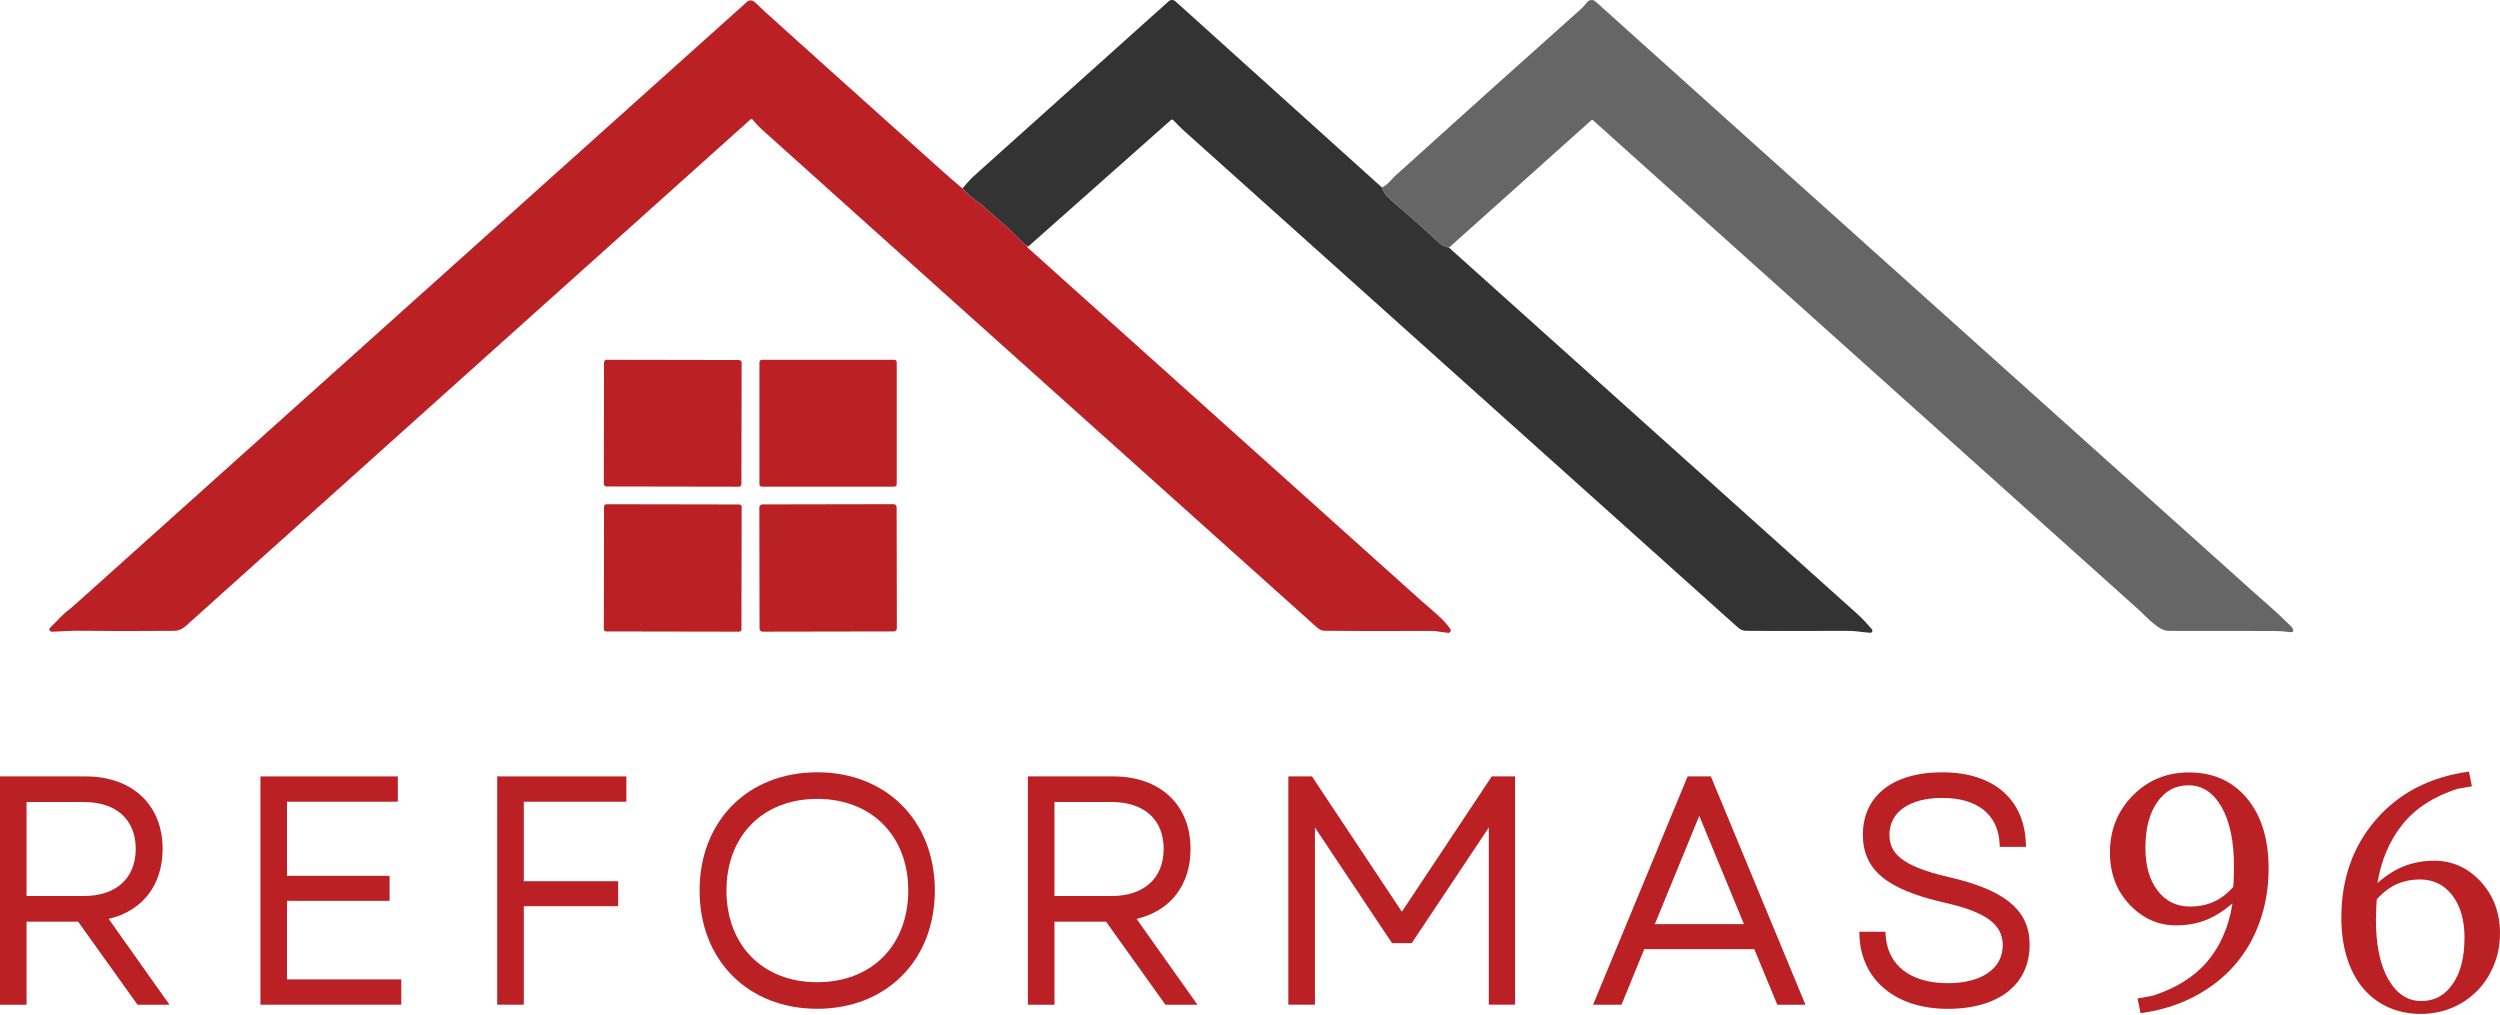 <svg xmlns="http://www.w3.org/2000/svg" width="165" height="67" viewBox="0 0 165 67" fill="none"><g clip-path="url(#clip0_44_324)"><path d="M149.728 57.33C149.728 58.579 149.53 59.754 149.136 60.856C148.741 61.958 148.174 62.923 147.435 63.756C146.709 64.575 145.824 65.254 144.78 65.796C143.735 66.337 142.567 66.695 141.274 66.867L141.079 65.898L142.049 65.726C143.593 65.238 144.8 64.487 145.667 63.476C146.537 62.464 147.096 61.179 147.347 59.621C146.758 60.123 146.171 60.491 145.587 60.724C145.001 60.956 144.343 61.074 143.61 61.074C142.438 61.074 141.422 60.618 140.556 59.707C139.691 58.797 139.257 57.648 139.257 56.264C139.257 54.779 139.759 53.528 140.76 52.508C141.762 51.49 142.999 50.981 144.471 50.981C146.072 50.981 147.349 51.551 148.301 52.692C149.253 53.833 149.728 55.38 149.728 57.331V57.33ZM147.444 57.204C147.444 55.525 147.171 54.208 146.621 53.258C146.072 52.306 145.349 51.83 144.451 51.83C143.554 51.83 142.907 52.198 142.384 52.934C141.859 53.67 141.597 54.685 141.597 55.977C141.597 57.14 141.864 58.074 142.399 58.777C142.933 59.481 143.65 59.833 144.547 59.833C145.106 59.833 145.621 59.73 146.087 59.526C146.553 59.321 146.987 58.993 147.39 58.541C147.39 58.513 147.395 58.455 147.407 58.369C147.416 58.283 147.423 58.161 147.423 58.003C147.423 57.902 147.426 57.78 147.435 57.637C147.441 57.493 147.444 57.349 147.444 57.206V57.204Z" fill="#BA2024"></path><path d="M164.997 61.615C164.997 62.361 164.861 63.06 164.592 63.712C164.323 64.364 163.962 64.92 163.51 65.38C162.985 65.903 162.406 66.291 161.771 66.541C161.136 66.792 160.472 66.918 159.784 66.918C158.988 66.918 158.266 66.771 157.62 66.477C156.973 66.183 156.423 65.766 155.971 65.228C155.511 64.684 155.156 64.015 154.905 63.227C154.655 62.438 154.529 61.552 154.529 60.569C154.529 58.008 155.292 55.848 156.818 54.089C158.344 52.332 160.388 51.276 162.952 50.925L163.145 51.895L162.177 52.066C160.619 52.57 159.415 53.352 158.563 54.414C157.712 55.477 157.161 56.765 156.91 58.28C157.527 57.742 158.138 57.363 158.742 57.14C159.346 56.917 159.981 56.807 160.647 56.807C161.847 56.807 162.872 57.265 163.723 58.184C164.574 59.102 165 60.247 165 61.616L164.997 61.615ZM162.659 61.9C162.659 60.737 162.391 59.803 161.857 59.1C161.322 58.397 160.606 58.044 159.709 58.044C159.171 58.044 158.669 58.145 158.205 58.346C157.742 58.547 157.295 58.884 156.864 59.359C156.857 59.445 156.846 59.645 156.831 59.956C156.816 60.268 156.81 60.514 156.81 60.694C156.81 62.374 157.085 63.69 157.633 64.641C158.182 65.593 158.905 66.068 159.803 66.068C160.7 66.068 161.347 65.697 161.87 64.953C162.395 64.21 162.657 63.192 162.657 61.898L162.659 61.9Z" fill="#BA2024"></path><path d="M10.733 56.026C10.733 53.121 8.733 51.243 5.636 51.243H0V66.311H1.752V60.831H5.158L9.075 66.311H11.187L7.172 60.648C9.41 60.117 10.733 58.414 10.733 56.026ZM1.752 52.932H5.513C7.671 52.932 8.959 54.089 8.959 56.025C8.959 57.96 7.671 59.138 5.513 59.138H1.752V52.932Z" fill="#BA2024"></path><path d="M18.942 59.455H25.713V57.805H18.942V52.913H26.256V51.243H17.189V66.309H26.485V64.639H18.942V59.455Z" fill="#BA2024"></path><path d="M32.816 66.309H34.57V59.808H40.798V58.16H34.57V52.913H41.341V51.243H32.816V66.309Z" fill="#BA2024"></path><path d="M53.936 50.971C49.365 50.971 46.173 54.18 46.173 58.775C46.173 63.37 49.365 66.579 53.936 66.579C58.506 66.579 61.699 63.37 61.699 58.775C61.699 54.18 58.506 50.971 53.936 50.971ZM53.936 64.827C50.354 64.827 47.947 62.395 47.947 58.777C47.947 55.158 50.354 52.726 53.936 52.726C57.518 52.726 59.945 55.158 59.945 58.777C59.945 62.395 57.53 64.827 53.936 64.827Z" fill="#BA2024"></path><path d="M78.575 56.026C78.575 53.121 76.575 51.243 73.48 51.243H67.842V66.311H69.596V60.831H73.001L76.918 66.311H79.03L75.016 60.648C77.253 60.117 78.576 58.414 78.576 56.026H78.575ZM69.596 52.932H73.354C75.513 52.932 76.801 54.089 76.801 56.025C76.801 57.96 75.513 59.138 73.354 59.138H69.596V52.932Z" fill="#BA2024"></path><path d="M92.522 60.174L86.589 51.243H85.031V66.309H86.785V54.614L91.874 62.247H93.172L98.262 54.614V66.309H99.993V51.243H98.457L92.522 60.174Z" fill="#BA2024"></path><path d="M111.384 51.243L105.143 66.311H107.02L108.52 62.644H115.782L117.303 66.311H119.159L112.917 51.243H111.386H111.384ZM115.103 60.993H109.218L112.152 53.845L115.103 60.993Z" fill="#BA2024"></path><path d="M128.663 57.894C125.378 57.157 124.704 56.239 124.704 55.087C124.704 53.591 126.041 52.662 128.192 52.662C130.499 52.662 131.877 53.756 131.973 55.663L131.984 55.893H133.715L133.705 55.642C133.596 52.718 131.535 50.972 128.192 50.972C124.85 50.972 122.95 52.588 122.95 55.089C122.95 57.386 124.483 58.679 128.245 59.554C131.04 60.169 132.182 60.988 132.182 62.382C132.182 63.93 130.789 64.891 128.547 64.891C126.1 64.891 124.569 63.707 124.454 61.722L124.44 61.494H122.713L122.723 61.745C122.832 64.684 125.119 66.583 128.547 66.583C131.976 66.583 133.956 64.926 133.956 62.362C133.956 60.092 132.373 58.757 128.663 57.897V57.894Z" fill="#BA2024"></path><path d="M91.202 12.37C91.323 12.69 91.527 12.972 91.816 13.216C92.91 14.14 93.981 15.089 95.028 16.061C95.16 16.183 95.362 16.277 95.632 16.341C104.633 24.421 113.633 32.496 122.631 40.566C122.982 40.878 123.254 41.201 123.546 41.533C123.599 41.592 123.591 41.681 123.53 41.733C123.5 41.757 123.461 41.769 123.423 41.766C123.165 41.744 122.896 41.713 122.616 41.676C122.418 41.65 122.15 41.637 121.811 41.637C118.087 41.647 115.899 41.647 115.247 41.634C115.044 41.63 114.861 41.554 114.696 41.409C114.112 40.894 101.956 29.993 78.228 8.707C77.874 8.39 77.69 8.187 77.43 7.925C77.39 7.885 77.324 7.882 77.281 7.92L67.893 16.246C67.774 16.218 67.687 16.176 67.629 16.122C67.327 15.826 66.997 15.505 66.637 15.155C66.06 14.594 65.415 14.132 64.824 13.536C64.784 13.497 64.74 13.46 64.69 13.429C64.235 13.134 63.846 12.802 63.52 12.438C63.824 12.069 64.065 11.806 64.246 11.644C67.433 8.786 71.726 4.932 77.131 0.084C77.257 -0.028 77.45 -0.028 77.575 0.084L91.204 12.37H91.202Z" fill="#333333"></path><path d="M95.632 16.343C95.363 16.279 95.162 16.184 95.028 16.062C93.979 15.091 92.908 14.142 91.816 13.218C91.527 12.974 91.323 12.691 91.202 12.371C91.372 12.296 91.527 12.183 91.667 12.037C91.917 11.774 92.044 11.639 92.05 11.634C96.22 7.864 100.32 4.183 104.351 0.587C104.527 0.429 104.625 0.284 104.762 0.13C104.897 -0.023 105.136 -0.04 105.295 0.092C105.298 0.096 105.303 0.099 105.306 0.102C119.034 12.447 132.681 24.665 148.868 39.195C148.892 39.215 149.202 39.489 149.797 40.013C150.212 40.376 150.683 40.82 151.213 41.346C151.289 41.421 151.335 41.503 151.352 41.592C151.363 41.653 151.32 41.713 151.256 41.724C151.244 41.726 151.231 41.726 151.22 41.724C150.764 41.672 150.38 41.645 150.066 41.645C147.085 41.648 144.775 41.647 143.135 41.639C142.448 41.635 141.689 40.721 141.173 40.259C122.172 23.215 110.155 12.437 105.125 7.926C105.1 7.905 105.062 7.905 105.039 7.926L95.632 16.345V16.343Z" fill="#666666"></path><path d="M63.52 12.438C63.846 12.804 64.235 13.134 64.69 13.429C64.74 13.46 64.784 13.497 64.824 13.536C65.415 14.132 66.058 14.594 66.637 15.155C66.997 15.505 67.327 15.826 67.629 16.122C67.685 16.178 67.772 16.219 67.893 16.246L67.835 16.26C67.81 16.267 67.797 16.292 67.804 16.315C67.805 16.323 67.81 16.33 67.817 16.335C76.478 24.103 85.137 31.871 93.794 39.639C94.456 40.233 95.282 40.858 95.693 41.478C95.73 41.531 95.748 41.568 95.749 41.584C95.767 41.667 95.713 41.748 95.627 41.764C95.609 41.767 95.591 41.769 95.574 41.766L94.619 41.642H94.603C90.796 41.652 88.397 41.647 87.406 41.63C87.239 41.627 87.072 41.551 86.906 41.399C65.967 22.629 53.748 11.667 50.242 8.507C50.057 8.341 49.867 8.134 49.671 7.892C49.639 7.852 49.58 7.844 49.54 7.875C49.539 7.875 49.537 7.879 49.535 7.88C36.227 19.806 23.799 30.955 12.253 41.323C12.023 41.53 11.771 41.634 11.495 41.635C8.912 41.655 6.819 41.653 5.217 41.629C4.691 41.619 3.942 41.683 3.417 41.693C3.331 41.693 3.26 41.625 3.259 41.543C3.259 41.503 3.275 41.464 3.303 41.436C3.868 40.886 4.099 40.566 4.635 40.178C4.674 40.149 4.909 39.942 5.336 39.558C9.478 35.844 24.131 22.699 49.298 0.125C49.479 -0.038 49.689 -1.00397e-06 49.928 0.241C50.095 0.409 50.265 0.573 50.44 0.733C51.421 1.625 55.314 5.12 62.116 11.218C62.574 11.629 63.042 12.035 63.52 12.438Z" fill="#BA2024"></path><path d="M59.023 23.748H50.284C50.195 23.748 50.123 23.82 50.123 23.91V31.956C50.123 32.046 50.195 32.118 50.284 32.118H59.023C59.112 32.118 59.184 32.046 59.184 31.956V23.91C59.184 23.82 59.112 23.748 59.023 23.748Z" fill="#BA2024"></path><path d="M39.865 23.924L39.851 31.93C39.851 32.028 39.931 32.108 40.029 32.108L48.756 32.123C48.854 32.124 48.934 32.044 48.934 31.946L48.948 23.94C48.949 23.842 48.869 23.762 48.77 23.762L40.044 23.746C39.946 23.746 39.865 23.826 39.865 23.924Z" fill="#BA2024"></path><path d="M58.978 33.276L50.316 33.291C50.206 33.291 50.116 33.381 50.117 33.491L50.13 41.49C50.131 41.6 50.22 41.69 50.331 41.689L58.993 41.674C59.103 41.674 59.192 41.584 59.192 41.474L59.178 33.475C59.178 33.365 59.088 33.276 58.978 33.276Z" fill="#BA2024"></path><path d="M39.867 33.433L39.853 41.521C39.853 41.606 39.921 41.675 40.006 41.675L48.782 41.69C48.867 41.69 48.936 41.622 48.936 41.537L48.95 33.449C48.95 33.364 48.882 33.295 48.797 33.295L40.021 33.28C39.936 33.28 39.867 33.348 39.867 33.433Z" fill="#BA2024"></path></g><defs><clipPath id="clip0_44_324"><rect width="165" height="66.918" fill="white"></rect></clipPath></defs></svg>
